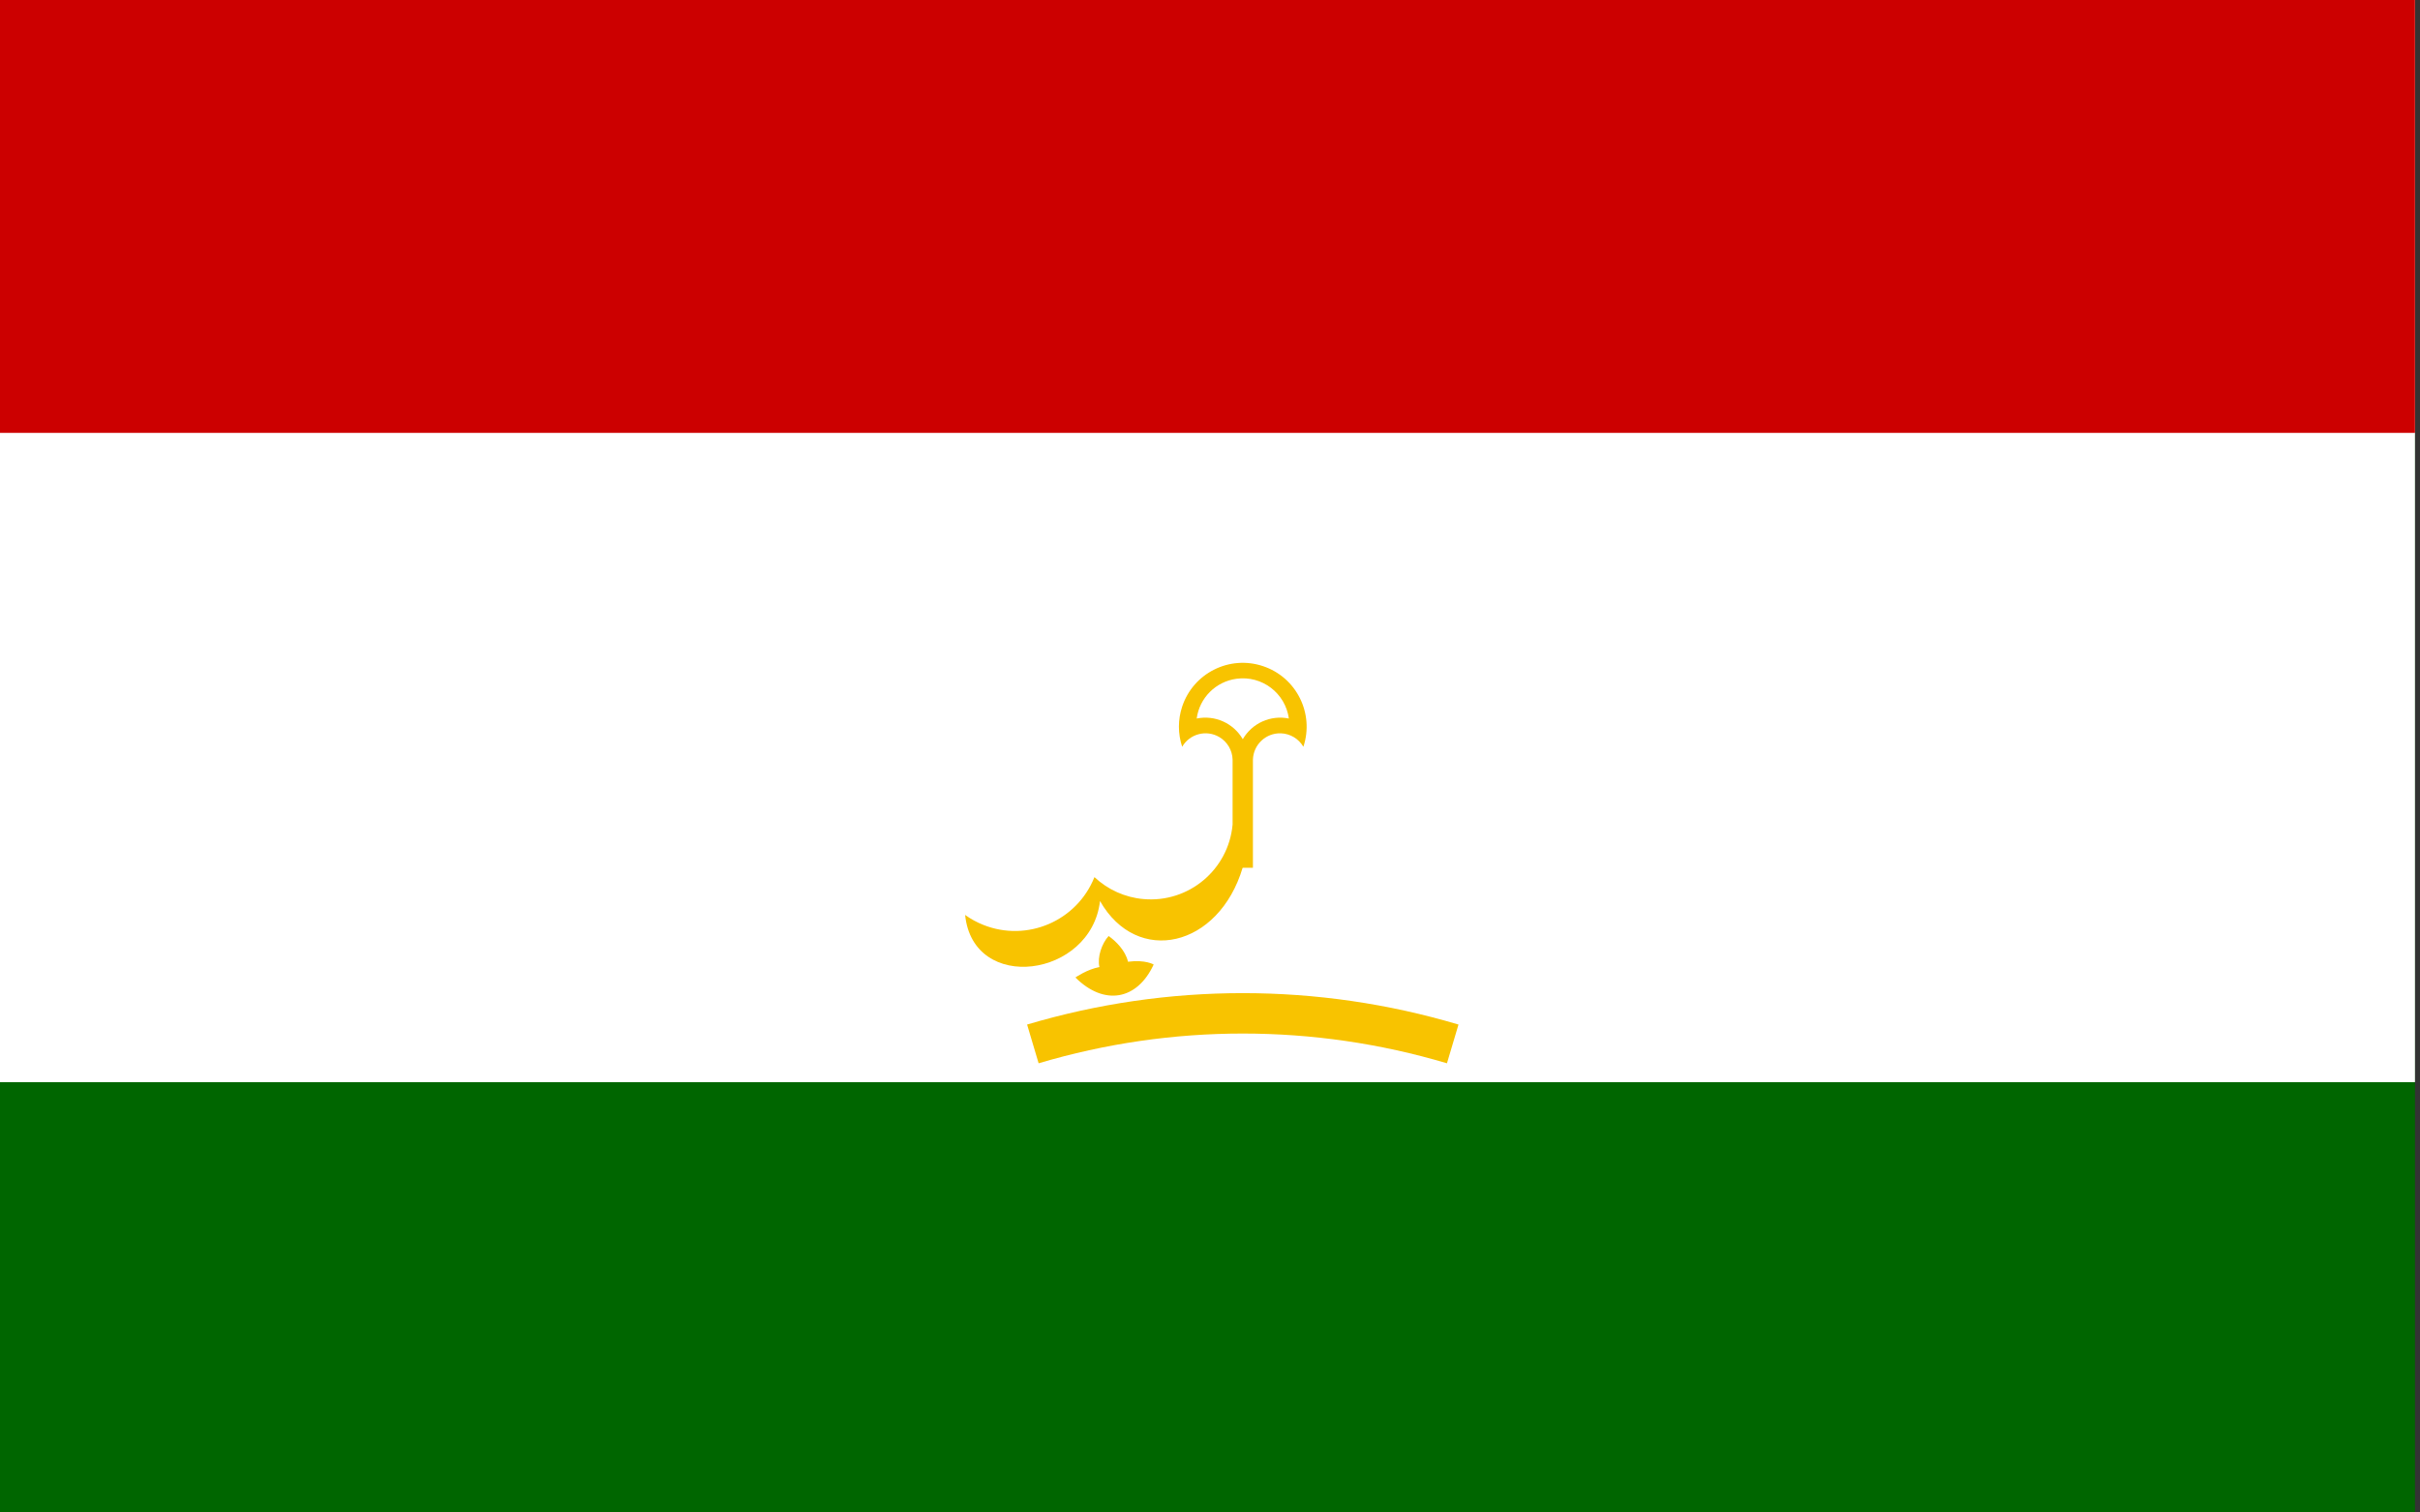 <?xml version="1.0" encoding="utf-8"?>
<!-- Generator: Adobe Illustrator 13.0.0, SVG Export Plug-In . SVG Version: 6.00 Build 14948)  -->
<!DOCTYPE svg PUBLIC "-//W3C//DTD SVG 1.1//EN" "http://www.w3.org/Graphics/SVG/1.1/DTD/svg11.dtd">
<svg version="1.1" id="Layer_1" xmlns="http://www.w3.org/2000/svg" xmlns:xlink="http://www.w3.org/1999/xlink" x="0px" y="0px"
	 width="80px" height="50px" viewBox="0 0 80 50" enable-background="new 0 0 80 50" xml:space="preserve">
<rect x="0" y="0" width="80" height="50" fill="#333333" stroke="none"/>
<path fill="#006600" d="M0,0h79.834v50.084H0V0z"/>
<path fill="#FFFFFF" d="M0,0h79.834v35.774H0V0z"/>
<path fill="#CC0000" d="M0,0h79.834v14.31H0V0z"/>
<g>
	<path fill="#F8C300" d="M39.08,24.687c0.248-0.428,0.796-0.572,1.223-0.324c0.267,0.155,0.435,0.438,0.444,0.746v3.577h0.672
		v-3.577c0.016-0.493,0.428-0.882,0.922-0.867c0.309,0.01,0.59,0.178,0.746,0.445c0.367-1.106-0.233-2.301-1.339-2.667
		c-1.106-0.368-2.301,0.232-2.668,1.339C38.937,23.789,38.937,24.255,39.08,24.687"/>
	<path fill="#FFFFFF" d="M39.56,23.753c0.602-0.123,1.215,0.152,1.524,0.683c0.308-0.531,0.922-0.806,1.523-0.683
		c-0.115-0.841-0.891-1.431-1.733-1.314C40.19,22.532,39.653,23.069,39.56,23.753"/>
	<path id="a" fill="#F8C300" d="M40.747,27.258c-0.135,1.495-1.456,2.599-2.951,2.463c-0.604-0.053-1.174-0.31-1.616-0.725
		c-0.578,1.45-2.222,2.157-3.672,1.58c-0.214-0.085-0.416-0.195-0.603-0.33c0.262,2.606,4.168,2.073,4.459-0.46
		c1.227,2.155,3.926,1.538,4.716-1.103L40.747,27.258z"/>
	<g transform="matrix(-1,0,0,1,1400,0)">
		<path id="a_1_" fill="#F8C300" d="M41.419,27.258c0.135,1.495,1.456,2.599,2.952,2.463c0.604-0.053,1.174-0.31,1.616-0.725
			c0.578,1.45,2.222,2.157,3.672,1.58c0.214-0.085,0.416-0.195,0.603-0.33c-0.262,2.606-4.168,2.073-4.46-0.46
			c-1.226,2.155-3.925,1.538-4.716-1.103L41.419,27.258z"/>
	</g>
	<path id="b" fill="#F8C300" d="M38.138,31.885c-0.544,1.177-1.634,1.378-2.587,0.429c0,0,0.384-0.27,0.794-0.345
		c-0.078-0.328,0.08-0.781,0.303-1.026c0.232,0.161,0.558,0.479,0.641,0.85C37.862,31.718,38.138,31.885,38.138,31.885
		L38.138,31.885z"/>
	<g transform="rotate(9.37,700,804)">
		<path id="b_1_" fill="#F8C300" d="M42.402,31.752c-0.729,1.071-1.837,1.095-2.623,0.001c0,0,0.422-0.204,0.839-0.212
			c-0.022-0.334,0.208-0.756,0.466-0.962c0.205,0.195,0.474,0.563,0.494,0.943C42.158,31.543,42.402,31.752,42.402,31.752
			L42.402,31.752z"/>
	</g>
	<g transform="rotate(18.74,700,804)">
		<path id="b_2_" fill="#F8C300" d="M46.632,32.316c-0.895,0.938-1.991,0.779-2.588-0.427c0,0,0.449-0.133,0.861-0.071
			c0.032-0.336,0.327-0.713,0.616-0.873c0.171,0.227,0.376,0.632,0.335,1.01C46.424,32.069,46.632,32.316,46.632,32.316
			L46.632,32.316z"/>
	</g>
	<path fill="none" stroke="#F8C300" stroke-width="1.336" d="M34.144,34.51c4.528-1.348,9.352-1.348,13.88,0"/>
	<g transform="translate(0,-0.334)">
		<g transform="translate(0,-140)">
			<path id="c" fill="#F8C300" d="M-660.617-223.072h3.401l-2.752,2l1.052-3.235l1.051,3.235L-660.617-223.072z"/>
		</g>
		<g id="d">
			<g transform="translate(-70,-121.244)">
				<path id="c_1_" fill="#F8C300" d="M-665.626-361.729h3.402l-2.753,1.999l1.052-3.235l1.051,3.235L-665.626-361.729z"/>
			</g>
			<g transform="translate(-121.244,-70)">
				<path id="c_2_" fill="#F8C300" d="M-669.292-358.063h3.402l-2.752,2l1.051-3.237l1.052,3.237L-669.292-358.063z"/>
			</g>
			<g transform="translate(-140)">
				<path id="c_3_" fill="#F8C300" d="M-670.634-353.055h3.402l-2.752,2l1.051-3.237l1.052,3.237L-670.634-353.055z"/>
			</g>
		</g>
		<g transform="translate(700,380.001)">
			<g id="d_1_">
				<g transform="translate(-70,-121.244)">
					<path id="c_4_" fill="#F8C300" d="M-652.207-361.729h-3.402l2.753,1.999l-1.052-3.235l-1.052,3.235L-652.207-361.729z"/>
				</g>
				<g transform="translate(-121.244,-70)">
					<path id="c_5_" fill="#F8C300" d="M-648.541-358.063h-3.401l2.752,2l-1.051-3.237l-1.052,3.237L-648.541-358.063z"/>
				</g>
				<g transform="scale(-1,1)">
					<path id="c_6_" fill="#F8C300" d="M-647.198-353.055h-3.403l2.753,2l-1.051-3.237l-1.052,3.237L-647.198-353.055z"/>
				</g>
			</g>
		</g>
	</g>
</g>
</svg>
